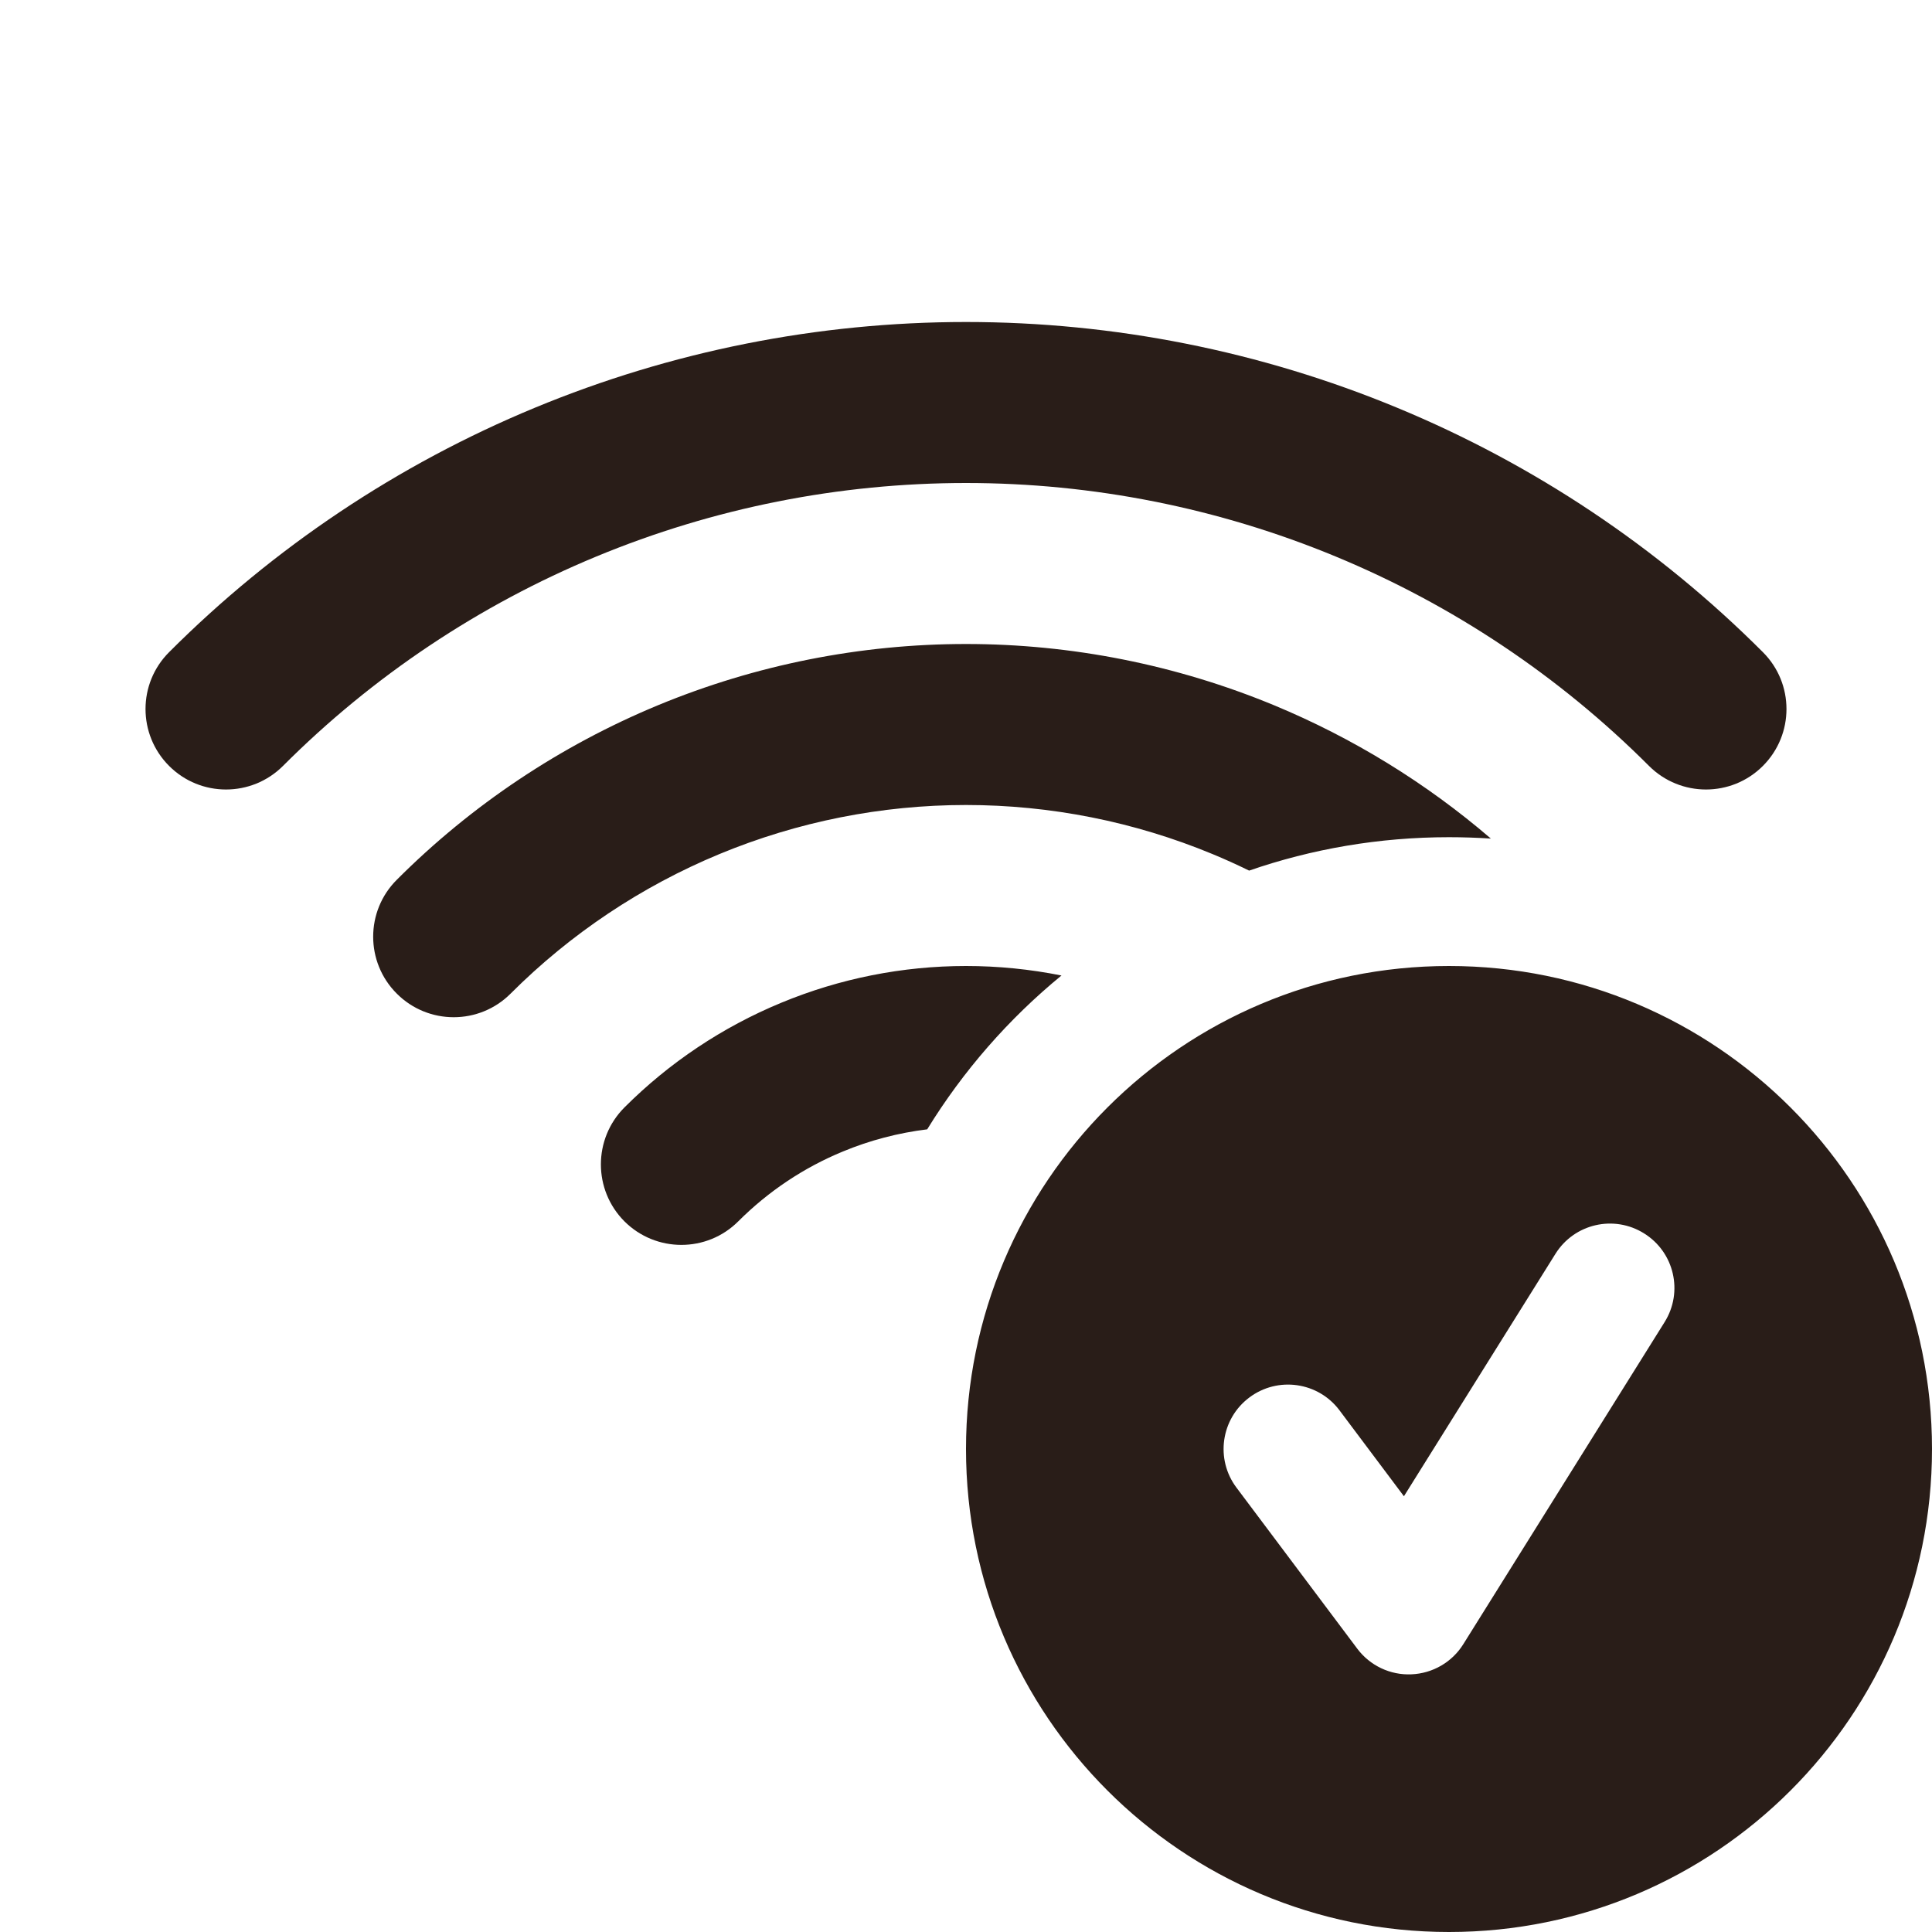 <svg width="40" height="40" viewBox="0 0 24 24" fill="none" xmlns="http://www.w3.org/2000/svg">
<path d="M12 4C10.162 4 8.341 4.362 6.642 5.066C4.944 5.769 3.401 6.8 2.101 8.101C1.71 8.491 1.71 9.124 2.101 9.515C2.491 9.905 3.124 9.905 3.515 9.515C4.629 8.4 5.952 7.516 7.408 6.913C8.864 6.31 10.424 6 12 6C13.576 6 15.136 6.31 16.592 6.913C18.048 7.516 19.371 8.4 20.485 9.515C20.876 9.905 21.509 9.905 21.899 9.515C22.29 9.124 22.29 8.491 21.899 8.101C20.599 6.8 19.056 5.769 17.358 5.066C15.659 4.362 13.838 4 12 4ZM8.173 8.761C9.386 8.259 10.687 8 12 8C13.313 8 14.614 8.259 15.827 8.761C16.808 9.168 17.717 9.727 18.52 10.417C18.348 10.406 18.174 10.4 18 10.4C17.131 10.4 16.295 10.546 15.517 10.815C15.368 10.742 15.216 10.673 15.061 10.609C14.091 10.207 13.05 10 12 10C10.949 10 9.909 10.207 8.938 10.609C7.968 11.011 7.086 11.6 6.343 12.343C5.953 12.734 5.319 12.734 4.929 12.343C4.538 11.953 4.538 11.319 4.929 10.929C5.857 10 6.96 9.264 8.173 8.761ZM11.518 14.029C11.965 13.302 12.53 12.656 13.186 12.118C12.797 12.04 12.399 12 12 12C11.212 12 10.432 12.155 9.704 12.457C8.976 12.758 8.314 13.2 7.757 13.757C7.367 14.148 7.367 14.781 7.757 15.172C8.148 15.562 8.781 15.562 9.171 15.172C9.543 14.8 9.984 14.505 10.469 14.305C10.806 14.165 11.159 14.073 11.518 14.029ZM24 18C24 21.314 21.314 24 18 24C14.686 24 12 21.314 12 18C12 14.686 14.686 12 18 12C21.314 12 24 14.686 24 18ZM20.424 15.322C20.049 15.087 19.556 15.201 19.322 15.576L17.44 18.587L16.64 17.52C16.375 17.166 15.873 17.095 15.52 17.36C15.166 17.625 15.095 18.127 15.36 18.48L16.86 20.48C17.018 20.691 17.27 20.811 17.534 20.799C17.797 20.788 18.039 20.648 18.178 20.424L20.678 16.424C20.913 16.049 20.799 15.556 20.424 15.322Z" fill="#291D18"/>
</svg>
